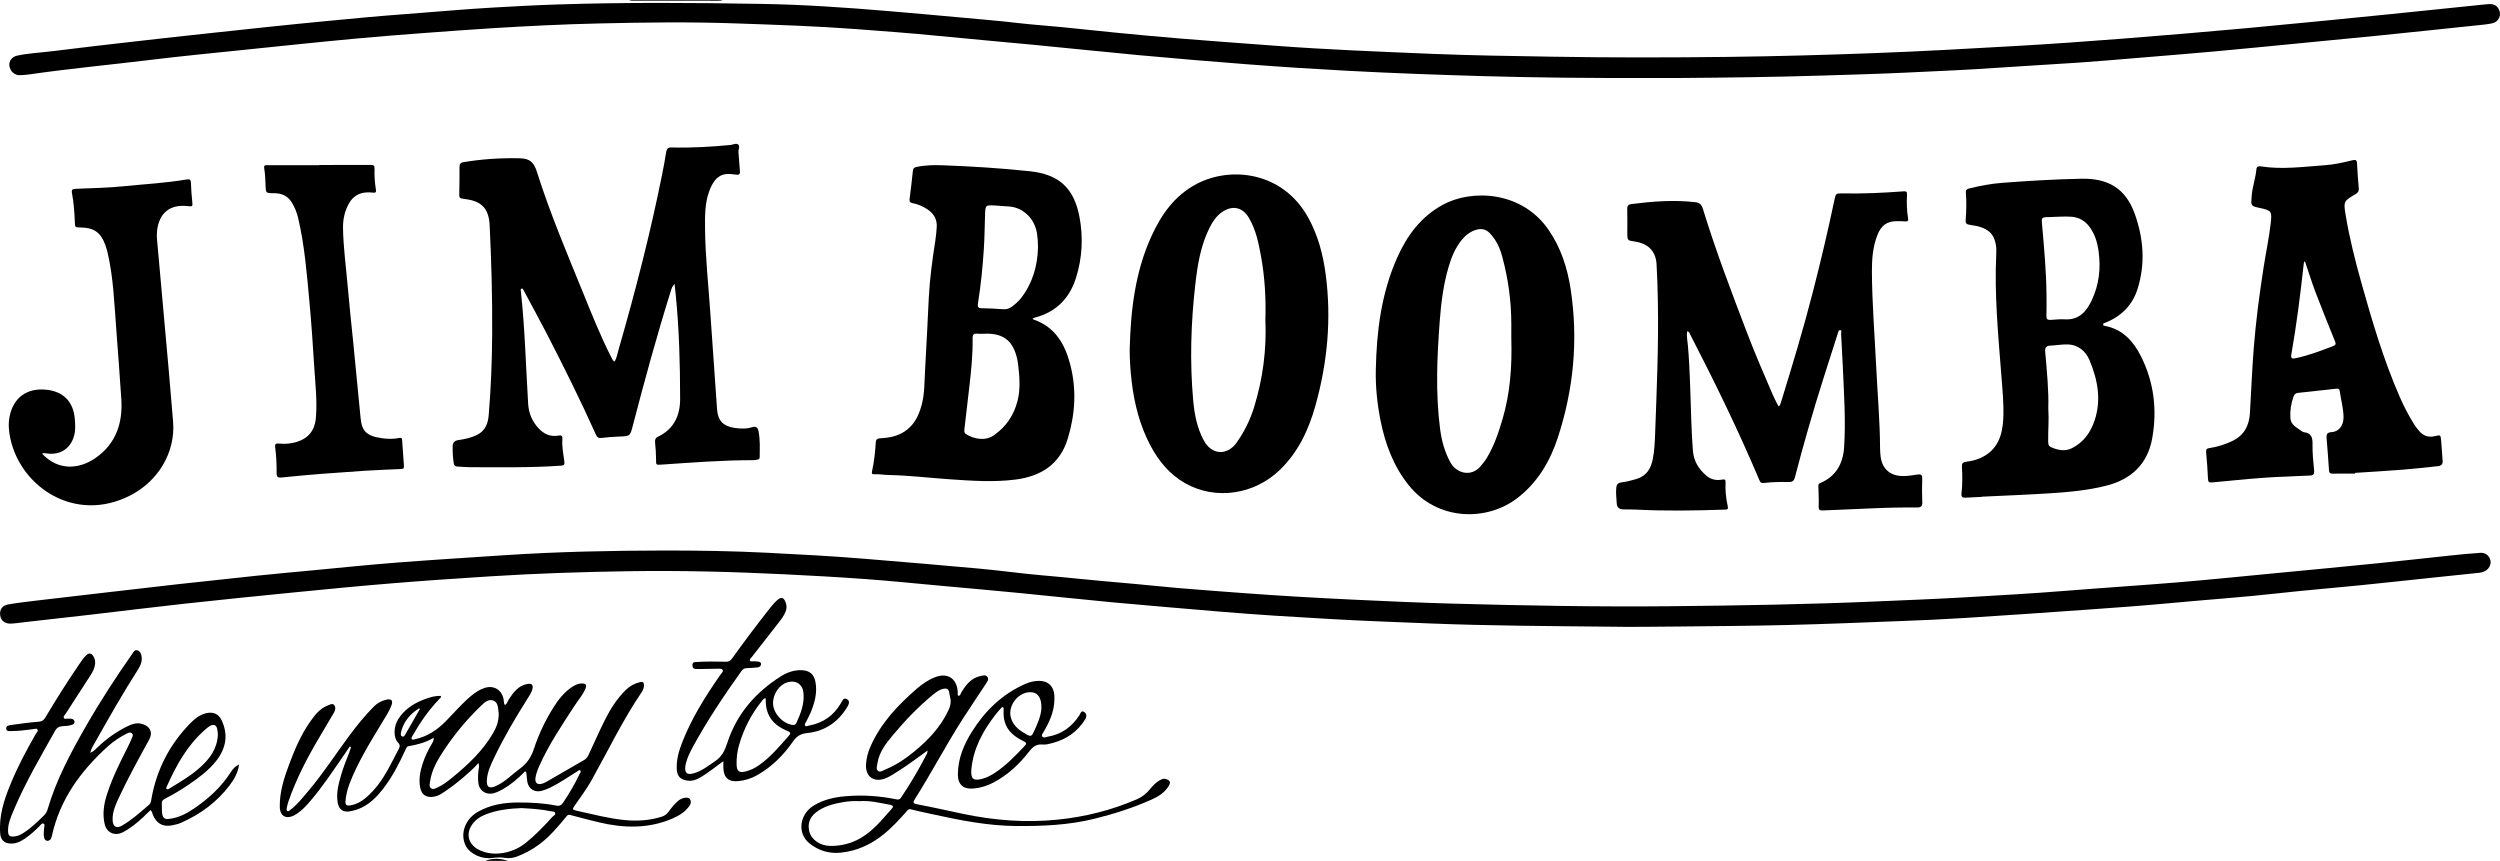 <?xml version="1.0" encoding="utf-8"?>
<!-- Generator: Adobe Illustrator 27.7.0, SVG Export Plug-In . SVG Version: 6.00 Build 0)  -->
<svg version="1.0" id="Ebene_1" xmlns="http://www.w3.org/2000/svg" xmlns:xlink="http://www.w3.org/1999/xlink" x="0px" y="0px"
	 viewBox="0 0 711.47 245" enable-background="new 0 0 711.47 245" xml:space="preserve">
<g>
	<path d="M205.58,0c-0.42,0.25-0.89,0.2-1.34,0.2c-7.9,0.01-15.8,0.01-23.7-0.01c-0.49,0-1,0.07-1.46-0.19
		C187.91,0,196.75,0,205.58,0z"/>
	<path d="M138.08,245c2.17-0.83,4.33-0.75,6.5,0C142.41,245,140.25,245,138.08,245z"/>
	<path d="M457.32,178.34c-16.74-0.18-33.49-0.24-50.23-0.91c-9.36-0.37-18.73-0.71-28.09-1.24c-10.6-0.6-21.2-1.23-31.79-2.13
		c-10.08-0.86-20.16-1.68-30.23-2.61c-8.83-0.82-17.64-1.79-26.47-2.65c-7.62-0.74-15.25-1.42-22.88-2.11
		c-7.13-0.65-14.26-1.38-21.4-1.9c-7.56-0.55-15.12-0.97-22.69-1.34c-14.86-0.73-29.72-1.12-44.6-0.89
		c-13.2,0.2-26.4,0.63-39.58,1.47c-9.35,0.59-18.7,1.23-28.04,2c-9.21,0.75-18.41,1.65-27.6,2.56c-10.35,1.02-20.71,2.07-31.05,3.2
		c-9.02,0.99-18.02,2.11-27.04,3.16c-6.04,0.7-12.08,1.37-18.11,2.05c-1.45,0.16-2.89,0.39-4.34,0.47c-1.76,0.1-2.95-0.86-3.13-2.37
		c-0.2-1.63,0.55-2.79,2.35-3.1c2.95-0.5,5.93-0.84,8.9-1.19c6.24-0.74,12.48-1.46,18.72-2.18c6.74-0.78,13.48-1.58,20.22-2.33
		c7.57-0.84,15.14-1.66,22.72-2.45c5.3-0.55,10.61-1.03,15.91-1.53c7.96-0.75,15.91-1.58,23.88-2.2c10.29-0.8,20.6-1.44,30.91-2.12
		c15.14-1,30.3-1.31,45.46-1.33c9.71-0.01,19.41,0.14,29.11,0.63c9.28,0.47,18.55,0.95,27.81,1.72c10.95,0.9,21.91,1.82,32.85,2.82
		c5.8,0.53,11.58,1.36,17.38,1.86c7.71,0.66,15.41,1.52,23.12,2.16c5.35,0.44,10.69,1.05,16.04,1.5c6.02,0.5,12.04,0.95,18.06,1.4
		c10.8,0.81,21.61,1.42,32.42,1.93c9.11,0.43,18.23,0.84,27.34,1.09c20.82,0.57,41.65,0.95,62.48,0.74
		c19.5-0.2,38.99-0.52,58.47-1.37c8.28-0.36,16.57-0.67,24.84-1.15c9.69-0.56,19.37-1.1,29.05-1.88c10.54-0.85,21.1-1.52,31.63-2.39
		c9.04-0.75,18.07-1.68,27.11-2.54c10.07-0.96,20.14-1.92,30.2-2.93c6.63-0.66,13.24-1.43,19.87-2.12c3.02-0.32,6.04-0.63,9.08-0.82
		c1.42-0.09,2.51,0.92,2.78,2.23c0.23,1.15-0.49,2.5-1.7,3.04c-0.45,0.2-0.94,0.36-1.43,0.41c-3.93,0.43-7.86,0.82-11.8,1.23
		c-7.41,0.78-14.81,1.59-22.23,2.34c-7.62,0.77-15.26,1.38-22.86,2.23c-10.43,1.17-20.9,1.88-31.34,2.86
		c-7.79,0.73-15.6,1.28-23.4,1.84c-11.63,0.83-23.26,1.63-34.9,2.37c-5.94,0.38-11.89,0.63-17.85,0.86
		c-10.74,0.42-21.48,0.86-32.22,1.13c-10.49,0.26-20.99,0.33-31.49,0.44C470.82,178.35,464.07,178.47,457.32,178.34z"/>
	<path d="M468.26,22.2c-15.46,0.03-30.91-0.09-46.36-0.54c-12.78-0.37-25.56-0.83-38.33-1.51c-9.48-0.51-18.95-1.11-28.42-1.84
		c-10.42-0.8-20.83-1.66-31.23-2.63c-9.7-0.9-19.38-1.93-29.08-2.86c-9.28-0.89-18.57-1.69-27.85-2.61
		c-7.83-0.78-15.68-1.35-23.52-1.94c-11.34-0.85-22.7-1.21-34.07-1.61c-12.96-0.46-25.91-0.29-38.86,0.01
		c-10.16,0.23-20.31,0.73-30.45,1.36c-6.4,0.4-12.79,0.88-19.19,1.35c-6.56,0.48-13.12,1-19.67,1.61c-10.61,0.98-21.2,2.11-31.8,3.2
		c-8.86,0.92-17.73,1.77-26.57,2.85c-11.44,1.4-22.92,2.46-34.33,4.11c-0.91,0.13-1.82,0.2-2.74,0.25
		c-1.58,0.09-2.86-1.01-3.11-2.64c-0.21-1.36,0.72-2.63,2.28-2.95c3.39-0.69,6.85-0.85,10.28-1.28c7.56-0.95,15.12-1.82,22.69-2.68
		c7.78-0.89,15.55-1.75,23.34-2.58c10.22-1.09,20.44-2.21,30.68-3.18c7.91-0.76,15.82-1.53,23.75-2.1
		c8.22-0.6,16.42-1.38,24.65-1.84c6.03-0.34,12.06-0.68,18.09-0.87c19.41-0.64,38.82-0.5,58.23-0.17
		c12.06,0.2,24.12,1.03,36.16,2.05c6.35,0.54,12.69,1.09,19.03,1.68c5.97,0.56,11.94,1.02,17.9,1.72c4.09,0.48,8.21,0.75,12.31,1.15
		c5.13,0.51,10.26,1.08,15.4,1.58c6.3,0.61,12.6,1.21,18.9,1.72c8.76,0.71,17.52,1.33,26.28,1.99c14.95,1.14,29.94,1.7,44.92,2.33
		c11.28,0.47,22.57,0.6,33.86,0.8c16.91,0.3,33.83,0.26,50.74,0.06c13.83-0.17,27.65-0.56,41.47-1.08
		c13.32-0.5,26.62-1.25,39.93-2.01c10.23-0.58,20.44-1.31,30.65-2.11c11.83-0.93,23.65-1.91,35.47-3
		c13.6-1.25,27.18-2.63,40.77-3.98c9.11-0.91,18.22-1.88,27.33-2.81c1.2-0.12,2.37-0.04,3.13,1.08c1.19,1.76,0.38,3.91-1.73,4.37
		c-1.41,0.31-2.88,0.42-4.33,0.57c-9.52,1-19.04,2.01-28.56,2.97c-7.12,0.72-14.25,1.39-21.38,2.08c-8.12,0.79-16.24,1.6-24.36,2.34
		c-7.25,0.66-14.52,1.24-21.78,1.84c-5.77,0.48-11.53,0.98-17.31,1.38c-7.6,0.53-15.22,0.91-22.82,1.45
		c-8.52,0.61-17.05,0.95-25.58,1.36c-8.07,0.39-16.15,0.61-24.22,0.86c-13.7,0.43-27.4,0.6-41.11,0.7
		C474.59,22.22,471.42,22.2,468.26,22.2z"/>
	<path d="M480.17,94.26c-0.26,1.43,0.09,2.81,0.2,4.19c0.61,7.14,0.69,14.31,0.96,21.46c0.1,2.83,0.22,5.66,0.46,8.48
		c0.24,2.89,1.7,5.19,3.88,7.03c1.29,1.08,2.84,1.38,4.47,1.06c0.75-0.15,0.97,0.08,0.93,0.81c-0.12,2.3,0.14,4.58,0.63,6.82
		c0.18,0.83-0.14,0.9-0.79,0.92c-8.45,0.28-16.91,0.44-25.36-0.01c-1.21-0.06-2.42-0.02-3.62-0.05c-1.12-0.03-1.77-0.55-1.83-1.74
		c-0.08-1.49-0.29-2.97-0.12-4.48c0.11-0.99,0.58-1.37,1.49-1.48c1.45-0.16,2.86-0.55,4.25-0.96c2.83-0.83,4.11-2.94,4.64-5.64
		c0.48-2.42,0.58-4.89,0.67-7.34c0.46-12.61,1.02-25.23,0.77-37.85c-0.07-3.45-0.16-6.91-0.37-10.36c-0.25-4.08-2.95-5.93-6.15-6.38
		c-2.17-0.31-2.17-0.3-2.17-2.53c0-2.25,0.04-4.5-0.02-6.75c-0.02-0.92,0.37-1.29,1.19-1.39c6.04-0.76,12.09-1.24,18.18-0.53
		c1.2,0.14,1.78,0.66,2.14,1.83c3.72,12.13,8.24,23.98,12.77,35.82c2.22,5.79,4.69,11.47,7.14,17.16c0.48,1.1,1.05,2.16,1.62,3.3
		c0.52-0.28,0.58-0.74,0.71-1.15c3.21-10.41,6.36-20.84,9.07-31.39c2.23-8.66,4.28-17.36,6.12-26.1c0.42-1.98,0.4-2.01,2.45-1.97
		c5.75,0.11,11.49-0.15,17.23-0.59c0.8-0.06,1.05,0.14,1,0.93c-0.12,2.25-0.08,4.49,0.3,6.72c0.13,0.73-0.09,0.98-0.84,0.91
		c-0.83-0.07-1.66-0.08-2.5-0.07c-2.63,0.02-4.31,1.22-5.36,3.87c-1.32,3.35-1.61,6.88-1.59,10.43c0.05,9.04,0.78,18.06,1.22,27.08
		c0.37,7.69,1.06,15.37,1.1,23.08c0.01,0.87,0.05,1.75,0.17,2.61c0.46,3.42,2.7,5.39,6.16,5.46c1.46,0.03,2.9-0.21,4.34-0.43
		c0.9-0.14,1.37,0.06,1.33,1.14c-0.07,2.25-0.08,4.5,0.02,6.74c0.05,1.19-0.39,1.51-1.5,1.5c-4.29-0.03-8.58,0.05-12.87,0.25
		c-4.62,0.22-9.24,0.37-13.85,0.59c-0.95,0.05-1.32-0.12-1.27-1.21c0.09-1.83-0.05-3.66-0.08-5.49c-0.01-0.44-0.12-0.83,0.51-1.09
		c4.5-1.88,6.5-5.52,6.81-10.18c0.49-7.58-0.03-15.15-0.36-22.73c-0.14-3.16-0.31-6.32-0.49-9.48c-0.02-0.39,0.26-1.01-0.19-1.11
		c-0.55-0.13-0.62,0.52-0.76,0.94c-1.39,4.36-2.8,8.71-4.18,13.07c-2.92,9.24-5.6,18.55-8.04,27.93c-0.23,0.87-0.68,1.27-1.56,1.26
		c-2.46-0.03-4.92-0.02-7.36,0.29c-0.68,0.09-0.92-0.23-1.17-0.81c-5.96-14.11-12.67-27.86-19.7-41.47
		C480.85,94.84,480.75,94.38,480.17,94.26z"/>
	<path d="M191.97,80.8c-0.71,0.7-0.88,1.44-1.1,2.14c-3.96,12.62-7.44,25.38-10.77,38.17c-0.79,3.05-0.79,3.02-3.95,3.13
		c-1.66,0.06-3.33,0.19-4.98,0.39c-0.81,0.1-1.21-0.13-1.54-0.86c-4.39-9.75-9.13-19.33-14.04-28.83c-2.12-4.1-4.34-8.15-6.52-12.22
		c-0.15-0.28-0.26-0.71-0.67-0.57c-0.33,0.11-0.19,0.5-0.16,0.78c1.16,10.65,1.41,21.36,2.07,32.04c0.16,2.61,1.13,4.93,2.92,6.88
		c1.54,1.68,3.4,2.53,5.7,2.11c0.92-0.17,1.19,0.11,1.12,1.01c-0.18,2.18,0.31,4.31,0.56,6.46c0.1,0.84-0.13,1.03-0.97,1.09
		c-8.65,0.62-17.32,0.44-25.98,0.44c-1.16,0-2.33-0.15-3.49-0.19c-0.67-0.02-0.96-0.38-1.05-1c-0.23-1.57-0.33-3.14-0.3-4.73
		c0.02-1.12,0.55-1.64,1.64-1.8c1.81-0.26,3.59-0.63,5.27-1.46c2.36-1.16,3.16-3.26,3.35-5.61c0.64-7.68,0.94-15.38,0.99-23.09
		c0.07-10.34-0.22-20.66-0.72-30.98c-0.23-4.62-2.17-6.82-6.77-7.42c-0.08-0.01-0.17-0.02-0.25-0.03c-1.68-0.24-1.66-0.24-1.62-1.93
		c0.05-2.37,0.09-4.75,0.06-7.12c-0.01-0.86,0.23-1.3,1.12-1.45c5.35-0.89,10.73-1.24,16.16-1.1c2.79,0.07,3.92,1.22,4.75,3.85
		c3.7,11.71,8.49,23.01,13.12,34.37c2.52,6.2,5,12.43,8.04,18.4c0.22,0.44,0.41,0.91,0.94,1.26c0.63-1.06,0.8-2.25,1.12-3.37
		c4.78-16.54,9.07-33.21,12.45-50.1c0.41-2.04,0.79-4.09,1.11-6.14c0.15-0.98,0.5-1.39,1.59-1.36c5.59,0.16,11.16-0.18,16.72-0.7
		c0.74-0.07,1.59-0.61,2.18-0.14c0.63,0.5,0.03,1.4,0.09,2.14c0.17,1.78,0.23,3.58,0.41,5.36c0.09,0.92-0.23,1.24-1.11,1.07
		c-0.12-0.02-0.25-0.01-0.37-0.03c-3.21-0.51-5.54,0.05-7.28,4.84c-1.21,3.34-1.19,6.86-1.16,10.37c0.06,8.13,0.97,16.21,1.51,24.31
		c0.61,9.1,1.28,18.19,1.91,27.29c0.22,3.27,1.8,4.86,5.04,5.31c1.67,0.23,3.31,0.32,4.94-0.21c1-0.33,1.6,0.05,1.81,1.08
		c0.5,2.47,0.36,4.97,0.34,7.47c0,0.37-0.24,0.62-0.62,0.68c-0.41,0.07-0.82,0.16-1.24,0.16c-8.71-0.01-17.39,0.67-26.07,1.26
		c-1.64,0.11-1.56,0.1-1.56-1.51c0-1.58-0.12-3.16-0.28-4.74c-0.08-0.81,0.06-1.33,0.84-1.7c4.52-2.17,6.3-6.02,6.29-10.78
		c-0.01-9.87-0.27-19.74-1.25-29.57C192.22,82.95,192.1,81.97,191.97,80.8z"/>
	<path d="M293.87,90.64c0.16,0.19,0.2,0.28,0.26,0.3c6.13,2.08,8.91,6.95,10.43,12.74c1.86,7.07,1.44,14.13-0.66,21.07
		c-2.21,7.33-7.58,10.8-14.92,11.73c-6.28,0.8-12.55,0.34-18.83-0.09c-5.77-0.4-11.52-1.1-17.32-1.21
		c-1.33-0.03-2.65-0.28-3.99-0.21c-0.62,0.04-0.82-0.2-0.68-0.8c0.62-2.73,0.89-5.5,1.08-8.29c0.06-0.88,0.48-1.11,1.27-1.15
		c1.37-0.08,2.73-0.22,4.06-0.62c4.5-1.36,6.66-4.72,7.76-8.99c0.84-3.26,0.74-6.62,0.94-9.93c0.41-6.82,0.7-13.64,1.05-20.46
		c0.28-5.45,1.02-10.85,1.86-16.24c0.2-1.27,0.31-2.56,0.4-3.85c0.16-2.26-0.88-3.91-2.73-5.12c-1.27-0.83-2.65-1.42-4.13-1.7
		c-0.75-0.14-0.95-0.47-0.86-1.2c0.34-2.68,0.67-5.37,0.94-8.06c0.07-0.68,0.36-0.91,0.98-1.04c2.51-0.54,5.05-0.57,7.59-0.48
		c8.24,0.3,16.47,0.82,24.67,1.69c8.28,0.87,12.57,4.75,14.14,12.88c1.13,5.85,0.83,11.72-0.95,17.42
		c-1.83,5.85-5.67,9.78-11.72,11.35C294.33,90.42,294.15,90.52,293.87,90.64z M295.4,70.39c0.01-1.34-0.09-2.67-0.29-3.99
		c-0.63-4.1-3.83-7.27-7.75-7.62c-1.37-0.12-2.74-0.22-4.11-0.29c-2.82-0.15-2.82-0.15-2.92,2.75c-0.11,3.2-0.13,6.41-0.34,9.61
		c-0.33,5.19-0.86,10.37-1.68,15.51c-0.15,0.96,0.04,1.35,1.1,1.36c2,0.01,3.99,0.14,5.99,0.28c0.97,0.07,1.8-0.15,2.57-0.72
		c0.97-0.73,1.88-1.5,2.63-2.47C293.86,80.55,295.28,75.69,295.4,70.39z M280.06,94.98c-0.62,0-1.26,0.06-1.87-0.01
		c-1.11-0.14-1.42,0.29-1.4,1.39c0.07,4.5-0.38,8.98-0.9,13.45c-0.47,4.05-0.95,8.1-1.41,12.15c-0.06,0.57-0.18,1.17,0.44,1.58
		c2.03,1.32,5.33,2.12,7.87,0.37c3.53-2.43,5.74-5.73,6.79-9.83c0.89-3.49,0.56-7.03,0.14-10.55c-0.04-0.37-0.11-0.74-0.18-1.11
		C288.53,97.69,286.22,94.68,280.06,94.98z"/>
	<path d="M563.95,141.41c-1.54,0.08-3.08,0.16-4.62,0.22c-0.88,0.04-1.23-0.25-1.11-1.26c0.29-2.48,0.27-4.99,0.12-7.48
		c-0.06-0.94,0.19-1.33,1.17-1.47c1.43-0.19,2.85-0.49,4.2-1.12c4.73-2.18,6.14-6.28,6.39-11.01c0.22-4.21-0.23-8.4-0.55-12.6
		c-0.89-11.45-1.99-22.9-1.44-34.42c0.04-0.83,0.04-1.68-0.09-2.49c-0.54-3.35-2.31-5.12-7.23-5.76c-1.14-0.15-1.47-0.39-1.38-1.51
		c0.2-2.57,0.26-5.16,0.05-7.74c-0.07-0.81,0.39-1,0.99-1.15c3.07-0.76,6.19-1.35,9.34-1.59c7.52-0.57,15.04-1.03,22.58-1.17
		c7.49-0.14,12.56,2.67,15.18,10.06c2.49,7.01,3.03,14.14,0.77,21.31c-1.45,4.6-4.58,7.73-9.04,9.56c-0.28,0.12-0.74,0.11-0.76,0.53
		c-0.02,0.38,0.36,0.4,0.64,0.45c4.92,0.96,7.95,4.33,10.05,8.46c3.78,7.43,4.75,15.39,3.27,23.57c-1.33,7.29-5.96,11.6-13,13.4
		c-5.46,1.4-11.07,1.87-16.68,2.22c-6.27,0.39-12.56,0.63-18.84,0.93C563.94,141.38,563.95,141.4,563.95,141.41z M582.41,83.96
		c0,1.96,0.06,3.91-0.02,5.87c-0.04,0.96,0.28,1.27,1.2,1.21c1.33-0.09,2.67-0.24,3.99-0.16c4.11,0.25,6.22-2.24,7.75-5.52
		c2.06-4.43,2.57-9.07,1.9-13.89c-0.35-2.51-1.06-4.88-2.6-6.93c-1.28-1.72-2.97-2.7-5.16-2.86c-2.09-0.15-4.16,0.06-6.24,0.1
		c-2.35,0.05-2.27,0.07-2.06,2.39C581.75,70.75,582.35,77.34,582.41,83.96z M582.92,116.2c0.23,3.6-0.09,6.34-0.03,9.09
		c0.01,0.74-0.07,1.59,0.78,1.96c1.96,0.86,3.96,1.31,6.01,0.28c3.29-1.65,5.26-4.46,6.4-7.82c1.99-5.88,0.9-11.63-1.4-17.14
		c-1.1-2.62-3.23-4.5-6.34-4.55c-1.61-0.03-3.23,0.27-4.85,0.34c-1.17,0.06-1.55,0.57-1.45,1.73
		C582.53,105.74,583.08,111.37,582.92,116.2z"/>
	<path d="M391.54,105.23c0.22-10.97,1.56-21.73,6.07-31.88c2.8-6.3,6.75-11.65,12.95-15.05c8.31-4.55,22.55-3.94,30.16,7.13
		c3.52,5.12,5.36,10.87,6.28,16.93c2.18,14.37,0.84,28.47-3.68,42.24c-2.2,6.7-5.7,12.64-11.41,17.08c-8.74,6.79-22.82,6.61-31-3.59
		c-4.39-5.47-6.72-11.81-8.06-18.58C391.93,114.8,391.43,110.04,391.54,105.23z M430.1,96.33c0-1.12,0-2.66,0-4.2
		c0-6.45-0.89-12.78-2.55-18.99c-0.68-2.55-1.76-4.94-3.66-6.86c-1.03-1.05-2.29-1.3-3.68-0.91c-1.7,0.48-3.05,1.48-4.16,2.83
		c-1.83,2.23-2.92,4.83-3.74,7.56c-1.51,5.05-2.17,10.25-2.57,15.48c-0.77,10.22-1.23,20.45,0.07,30.67
		c0.44,3.45,1.31,6.76,3.04,9.83c1.53,2.71,5.59,4.22,8.4,1.05c0.66-0.75,1.3-1.52,1.82-2.37c2.12-3.48,3.4-7.3,4.54-11.18
		C429.77,111.89,430.34,104.37,430.1,96.33z"/>
	<path d="M321.5,99.29c0.28-11.01,1.54-21.85,6.16-32.01c2.82-6.22,6.65-11.67,12.9-14.94c9.91-5.18,24.61-3.38,31.77,9.64
		c2.76,5.01,4.19,10.41,4.93,16c1.7,12.72,0.53,25.26-2.94,37.58c-1.93,6.85-4.89,13.15-10.14,18.21
		c-7.24,6.99-18.25,8.64-26.88,3.76c-4.44-2.51-7.57-6.32-9.93-10.79c-2.98-5.68-4.55-11.76-5.3-18.1
		C321.71,105.53,321.47,102.42,321.5,99.29z M360.11,91.05c0.2-6.22-0.17-12.28-1.27-18.28c-0.69-3.73-1.46-7.45-3.41-10.76
		c-1.83-3.12-4.79-3.69-7.75-1.59c-1.54,1.1-2.55,2.62-3.39,4.26c-2.63,5.18-3.51,10.84-4.15,16.5c-1.23,10.9-1.56,21.85-0.57,32.8
		c0.36,3.95,1.09,7.82,3.02,11.38c2.27,4.18,6.7,4.39,9.41,0.5c2.14-3.07,3.78-6.35,4.88-9.92
		C359.4,107.78,360.49,99.45,360.11,91.05z"/>
	<path d="M670.21,134.78c-2.08,0-4.16-0.03-6.24,0.02c-0.76,0.02-1.12-0.13-1.17-1c-0.18-3.03-0.44-6.06-0.68-9.09
		c-0.08-0.99,0.06-1.65,1.34-1.72c2.12-0.11,3.5-1.82,3.48-4.26c-0.02-2.55-0.75-5.01-1.1-7.52c-0.09-0.61-0.53-0.64-1.04-0.58
		c-3.6,0.4-7.2,0.8-10.8,1.18c-0.72,0.07-1.06,0.4-1.3,1.08c-0.71,2-1.02,4.05-0.88,6.14c0.13,1.99,1.92,2.67,3.23,3.69
		c0.19,0.15,0.45,0.26,0.68,0.29c2.14,0.26,2.43,1.61,2.39,3.5c-0.05,2.45,0.21,4.91,0.45,7.35c0.11,1.13-0.27,1.46-1.34,1.48
		c-2.29,0.05-4.57,0.24-6.86,0.31c-6.95,0.22-13.86,0.98-20.78,1.64c-0.98,0.09-1.19-0.15-1.23-1.08c-0.1-2.49-0.29-4.99-0.52-7.47
		c-0.07-0.8,0.15-1.11,0.94-1.23c2.19-0.32,4.28-0.97,6.3-1.9c3.46-1.58,5-4.36,5.22-8c0.37-6.15,0.6-12.31,1.08-18.45
		c0.61-7.72,1.61-15.39,2.81-23.04c0.66-4.23,1.55-8.43,2.04-12.69c0.37-3.21,0.15-3.56-2.96-4.21c-2.79-0.59-2.69-0.58-2.47-3.5
		c0.2-2.59,1.13-5.03,1.35-7.61c0.06-0.7,0.64-0.86,1.21-0.77c6.08,0.97,12.13,0.11,18.19-0.31c2.67-0.19,5.27-0.76,7.85-1.4
		c0.99-0.25,1.34-0.11,1.39,0.96c0.1,2.33,0.29,4.65,0.49,6.97c0.06,0.75-0.14,1.22-0.82,1.62c-3.52,2.09-3.56,2.11-2.91,6.04
		c1.08,6.57,2.72,13.02,4.52,19.43c3.04,10.85,6.24,21.65,10.74,32.01c1.23,2.83,2.63,5.57,4.27,8.18c0.42,0.67,0.92,1.28,1.44,1.88
		c1.2,1.38,2.68,1.84,4.5,1.39c1.5-0.38,1.56-0.32,1.7,1.24c0.18,1.91,0.25,3.82,0.42,5.73c0.1,1.07-0.4,1.5-1.4,1.6
		c-3.27,0.32-6.54,0.72-9.81,0.98c-4.57,0.36-9.14,0.62-13.71,0.92C670.21,134.65,670.21,134.72,670.21,134.78z M655.95,74.34
		c-0.33,0.29-0.32,0.64-0.36,0.97c-0.94,8.55-2.01,17.09-3.5,25.56c-0.2,1.11,0.18,1.29,1.17,1.08c3.71-0.78,7.24-2.12,10.77-3.48
		c0.72-0.28,0.78-0.62,0.5-1.31c-1.9-4.69-3.81-9.39-5.61-14.12C657.84,80.18,656.95,77.25,655.95,74.34z"/>
	<path d="M11.97,129.1c4.58,4.93,10.54,4.5,15.24,1.22c5.81-4.05,7.77-9.95,7.31-16.8c-0.45-6.65-0.93-13.29-1.44-19.93
		c-0.56-7.26-0.8-14.55-2.46-21.69c-0.17-0.73-0.39-1.45-0.64-2.15c-1.28-3.58-3.23-4.96-7.01-5.01c-1.65-0.02-1.62-0.03-1.68-1.67
		c-0.1-2.7-0.3-5.41-0.8-8.07c-0.2-1.03,0.16-1.23,1.05-1.27c4.54-0.19,9.08-0.26,13.6-0.72c6-0.61,12.04-0.92,17.99-1.94
		c0.84-0.14,1.19,0.02,1.21,0.98c0.04,1.74,0.19,3.49,0.36,5.23c0.15,1.53,0.18,1.52-1.31,1.37c-5.06-0.54-8.1,1.93-8.69,7.02
		c-0.18,1.55,0.04,3.08,0.18,4.61c1.03,11.7,2.1,23.39,3.14,35.08c0.44,4.89,0.84,9.79,1.24,14.68c0.71,8.63-4.2,16.92-12.31,21.02
		c-15.55,7.87-30.95-2.34-33.99-16.17c-0.48-2.17-0.67-4.37-0.19-6.57c1.12-5.14,4.81-7.86,10.07-7.44c5.14,0.4,8.12,3.41,8.47,8.57
		c0.11,1.54,0.2,3.08-0.23,4.59c-1.01,3.62-3.96,5.54-7.67,5.01C12.97,129,12.52,128.87,11.97,129.1z"/>
	<path d="M90.79,46.95c4.91,0,9.83,0.01,14.74-0.01c0.8,0,1.1,0.21,1.06,1.06c-0.08,2,0.07,4,0.39,5.97
		c0.1,0.63-0.03,0.96-0.77,0.86c-0.58-0.08-1.16-0.1-1.75-0.08c-2.37,0.09-4.1,1.21-5.23,3.28c-1.17,2.14-1.64,4.45-1.61,6.85
		c0.07,5.34,0.81,10.62,1.27,15.93c0.48,5.6,1.08,11.18,1.65,16.77c0.72,7.12,1.39,14.25,2.08,21.38c0.35,3.6,1.55,5.16,6.22,5.77
		c1.6,0.21,3.25,0.24,4.85-0.1c0.61-0.13,0.72,0.11,0.75,0.62c0.16,2.45,0.32,4.9,0.52,7.35c0.07,0.93-0.54,0.86-1.13,0.89
		c-3.37,0.16-6.74,0.26-10.11,0.49c-7.85,0.53-15.7,1.07-23.52,1.9c-1.21,0.13-1.49-0.18-1.48-1.35c0.01-2.41-0.09-4.83-0.41-7.23
		c-0.12-0.91,0.15-1.17,1.08-1.07c1.71,0.19,3.4,0.03,5.06-0.47c3.27-0.99,5.13-3.29,5.43-6.69c0.43-4.8-0.13-9.57-0.43-14.34
		c-0.4-6.31-0.81-12.63-1.4-18.93c-0.74-7.95-1.36-15.92-3.2-23.73c-0.36-1.55-0.93-2.99-1.76-4.37c-1.18-1.98-2.93-2.72-5.12-2.72
		c-2.36,0-2.33-0.01-2.41-2.4c-0.05-1.54-0.1-3.09-0.36-4.6c-0.15-0.87,0.07-0.97,0.83-0.97c4.92,0.02,9.83,0.01,14.75,0.01
		C90.79,47,90.79,46.98,90.79,46.95z"/>
	<path d="M99.57,212.42c-0.6,0.87-1.2,1.74-1.8,2.62c-3.09,4.49-6.1,9.04-9.67,13.18c-1.23,1.42-2.53,2.77-4.19,3.71
		c-2.44,1.37-4.26,0.38-4.29-2.4c-0.05-4.24,1.25-8.21,2.71-12.11c1.56-4.17,3.31-8.27,5.88-11.95c1.34-1.91,2.75-3.8,5.05-4.69
		c0.6-0.23,1.34-0.73,1.85-0.12c0.51,0.6,0.32,1.45-0.06,2.12c-1.27,2.2-2.57,4.38-3.87,6.56c-3.58,6.02-6.85,12.19-9.12,18.83
		c-0.19,0.55-0.32,1.12-0.43,1.69c-0.06,0.32-0.16,0.74,0.13,0.94c0.33,0.24,0.61-0.13,0.86-0.32c1.96-1.46,3.43-3.39,5-5.22
		c4.3-5.05,7.88-10.63,11.83-15.95c2.14-2.88,4.39-5.66,6.92-8.21c1.02-1.04,2.26-1.7,3.68-2c1.34-0.28,1.85,0.27,1.37,1.58
		c-0.71,1.93-1.88,3.61-2.93,5.35c-3.32,5.53-6.73,11.01-9.04,17.07c-0.61,1.6-1,3.25-1.14,4.97c-0.08,0.98,0.38,1.28,1.27,1.15
		c1.74-0.25,3.22-1.07,4.54-2.19c2.58-2.19,4.52-4.88,6.16-7.8c1.12-1.99,2.12-4.05,3.19-6.08c0.35-0.67,0.45-1.17-0.21-1.84
		c-1.35-1.39-1.27-4.54,0.1-6.69c1.65-2.59,4.07-4.25,6.87-5.38c1.68-0.68,3.4-1.27,5.26-1.18c0.06,0.52-0.28,0.69-0.5,0.91
		c-2.99,3.11-5.43,6.62-7.55,10.37c-0.17,0.31-0.52,0.68-0.23,1.01c0.27,0.3,0.7,0.07,1.06-0.01c3.4-0.78,6.18-2.63,8.58-5.07
		c2.45-2.49,4.71-5.18,7.43-7.4c1.11-0.9,2.29-1.67,3.66-2.1c2.61-0.83,4.87,0.55,5.38,3.26c0.1,0.52,0.01,1.08,0.36,1.63
		c0.67-0.39,0.8-1.12,1.17-1.69c1.26-1.96,2.62-3.76,5.09-4.3c1.37-0.3,1.94,0.25,1.54,1.58c-0.28,0.92-0.81,1.73-1.33,2.54
		c-3.43,5.42-6.69,10.93-9.46,16.73c-0.97,2.02-1.96,4.06-2.13,6.35c-0.16,2.14,0.63,2.7,2.58,1.82c2.63-1.18,4.57-3.31,6.85-4.97
		c1.98-1.44,3.21-3.3,3.98-5.67c1.36-4.15,3.25-8.1,5.59-11.81c1.39-2.2,2.98-4.22,5.17-5.69c0.91-0.61,1.88-1.09,3.02-1.04
		c0.95,0.04,1.28,0.45,0.9,1.38c-0.77,1.88-2.12,3.38-3.2,5.05c-3.61,5.55-7.31,11.03-10.01,17.12c-0.46,1.03-0.85,2.09-1.04,3.2
		c-0.26,1.54,0.54,2.23,2.01,1.73c0.62-0.21,1.21-0.56,1.78-0.89c3.35-1.93,6.69-3.89,10.05-5.81c0.67-0.38,1.02-0.93,1.32-1.59
		c1.52-3.29,2.99-6.6,4.6-9.83c1.55-3.1,3.4-6.02,5.89-8.48c1.15-1.14,2.5-1.89,4.1-2.26c0.93-0.22,1.13,0.19,1.11,0.93
		c-0.02,0.63-0.19,1.25-0.54,1.77c-5.47,8.04-9.66,16.8-14.39,25.26c-1.4,2.52-3.16,4.79-4.78,7.17c-0.71,1.04-0.68,1.2,0.49,1.45
		c4.59,0.98,9.13,2.24,13.83,2.68c3.56,0.33,7.07,0.11,10.49-0.98c0.78-0.25,1.4-0.69,1.88-1.37c0.48-0.68,1.01-1.33,1.56-1.95
		c0.41-0.47,0.86-0.91,1.35-1.3c1.08-0.84,2.78-1.07,3.2-0.37c0.72,1.2-0.21,2.05-0.9,2.83c-1.13,1.26-2.6,2.06-4.14,2.72
		c-6.85,2.93-13.86,2.73-20.93,1.04c-2.71-0.65-5.4-1.35-8.09-2.08c-0.73-0.2-0.97,0.28-1.3,0.68c-2.32,2.79-4.64,5.57-7.59,7.74
		c-1.85,1.37-3.86,2.45-6,3.31c-1.21,0.49-2.45,0.7-3.78,0.47c-1.15-0.19-2.32-0.11-3.48,0.04c-3.01,0.4-6.31-1.09-7.54-3.38
		c-1.78-3.3-0.31-7.62,3.34-9.72c3.57-2.05,7.49-2.69,11.54-2.69c3.63,0,7.25,0.16,10.81,0.88c0.91,0.18,1.44-0.07,1.96-0.84
		c1.75-2.59,3.33-5.28,4.67-8.1c0.15-0.32,0.54-0.7,0.25-1.01c-0.33-0.34-0.69,0.1-0.98,0.28c-2.49,1.51-4.86,3.21-7.49,4.5
		c-0.83,0.41-1.67,0.75-2.56,0.98c-1.99,0.52-3.72-0.56-4.07-2.57c-0.14-0.78-0.15-1.57-0.25-2.35c-0.02-0.19-0.09-0.45-0.23-0.54
		c-0.29-0.19-0.4,0.14-0.56,0.31c-1.8,1.81-3.74,3.43-5.96,4.7c-0.8,0.46-1.62,0.85-2.51,1.1c-2.27,0.64-4.22-0.68-4.44-3.04
		c-0.12-1.24-0.11-2.5,0.1-3.74c0.09-0.51,0.25-1.03-0.06-1.79c-1.36,1.54-2.78,2.79-4.22,4.02c-1.97,1.67-4.01,3.25-6.19,4.64
		c-0.86,0.55-1.77,0.91-2.8,0.98c-1.84,0.13-3-0.77-3.36-2.6c-0.48-2.41-0.02-4.72,0.73-6.99c0.63-1.91,1.51-3.69,2.51-5.43
		c0.28-0.49,0.64-0.97,0.61-1.83c-2.27,1.38-4.69,1.99-7.17,2.42c-0.56,0.1-0.71,0.66-0.92,1.11c-1.79,3.9-3.75,7.72-6.4,11.12
		c-1.65,2.11-3.5,4-5.97,5.22c-1.1,0.54-2.24,0.87-3.43,1.09c-1.9,0.34-3.13-0.56-3.45-2.47c-0.44-2.63,0.18-5.13,0.9-7.61
		c0.65-2.24,1.47-4.41,2.35-6.57c0.21-0.53,0.36-1.08,0.54-1.62C99.78,212.55,99.67,212.49,99.57,212.42z M148.48,229.97
		c-3.46,0.13-6.84,0.51-10.07,1.73c-1.59,0.6-2.98,1.48-3.99,2.87c-1.87,2.59-1.23,5.51,1.54,7.1c3.84,2.2,9.6,1.44,13.57-1.73
		c2.81-2.24,5.28-4.82,7.68-7.48c0.29-0.33,0.93-0.5,0.8-1.02c-0.14-0.57-0.83-0.48-1.28-0.57
		C154.01,230.29,151.22,230.14,148.48,229.97z M141.93,203.25c0,0,0-0.21-0.03-0.41c-0.18-1.31-0.1-2.94-1.5-3.47
		c-1.42-0.54-2.57,0.59-3.57,1.55c-3.95,3.79-7.43,7.98-10.46,12.54c-1.84,2.78-3.54,5.65-4,9.05c-0.08,0.63-0.33,1.39,0.35,1.85
		c0.6,0.41,1.22,0,1.77-0.24c1.61-0.72,2.98-1.81,4.33-2.92c4.46-3.66,8.64-7.59,11.56-12.65
		C141.28,206.97,141.92,205.3,141.93,203.25z M119.49,201.79c-0.07-0.08-0.15-0.15-0.22-0.23c-0.56,0.41-1.16,0.78-1.68,1.24
		c-1.74,1.51-2.96,3.36-3.46,5.63c-0.08,0.39-0.18,0.9,0.27,1.13c0.5,0.26,0.75-0.21,0.95-0.56
		C116.74,206.61,118.11,204.2,119.49,201.79z"/>
	<path d="M68.04,217.54c-0.3,2.35-1.37,4.21-2.69,5.95c-3.63,4.8-8.33,8.23-13.79,10.65c-0.83,0.37-1.74,0.58-2.63,0.75
		c-2.62,0.5-4.42-0.54-5.43-3.02c-0.17-0.42-0.19-0.9-0.65-1.33c-1.52,1.46-3.01,2.97-4.7,4.25c-1.07,0.81-2.16,1.57-3.36,2.14
		c-2.18,1.03-4.42,0.02-4.98-2.32c-0.72-2.97-0.24-5.87,0.69-8.72c1.49-4.57,3.61-8.85,5.78-13.12c0.45-0.89,0.87-1.8,1.25-2.72
		c0.18-0.43,0.5-0.96-0.02-1.38c-0.46-0.37-0.97-0.13-1.41,0.09c-1.91,0.96-3.71,2.13-5.28,3.54c-7.77,7-13.76,15.14-16.05,25.58
		c-0.09,0.4-0.18,0.82-0.52,1.11c-0.68,0.57-1.45,0.31-1.68-0.57c-0.23-0.91-0.08-1.82-0.02-2.73c0.03-0.44,0.3-1.06-0.13-1.28
		c-0.52-0.26-0.86,0.39-1.18,0.71c-1.33,1.33-2.72,2.58-4.28,3.63c-1.34,0.89-2.77,1.52-4.45,1.27c-1.48-0.21-2.3-1.19-2.44-2.68
		c-0.44-5.01,1.05-9.62,2.91-14.15c2.04-4.98,4.55-9.72,7.24-14.37c0.22-0.37,0.74-0.76,0.44-1.2c-0.28-0.41-0.87-0.16-1.29-0.1
		c-1.98,0.24-3.96,0.53-5.97,0.53c-0.62,0-1.58,0.21-1.64-0.68c-0.07-0.9,0.91-0.98,1.58-1.07c2.56-0.35,5.12-0.71,7.69-0.91
		c0.92-0.07,1.4-0.42,1.85-1.16c3.07-5.15,6.26-10.22,9.65-15.17c0.61-0.89,1.21-1.8,1.99-2.56c0.77-0.75,1.42-0.68,2.02,0.22
		c0.59,0.89,0.66,1.87,0.41,2.88c-0.22,0.9-0.63,1.72-1.13,2.49c-2.4,3.7-4.8,7.41-7.19,11.12c-0.22,0.34-0.67,0.66-0.47,1.09
		c0.22,0.46,0.74,0.19,1.13,0.22c0.33,0.02,0.67-0.02,1,0.02c0.5,0.07,0.87,0.37,0.92,0.88c0.05,0.5-0.33,0.71-0.75,0.86
		c-0.92,0.34-1.89,0.3-2.84,0.4c-0.86,0.09-1.46,0.44-1.89,1.21c-4.23,7.55-8.64,15.01-11.97,23.02c-0.73,1.77-1.5,3.53-1.47,5.5
		c0.02,1.43,0.41,1.77,1.84,1.63c0.98-0.1,1.83-0.54,2.64-1.06c2.18-1.41,4.03-3.23,5.87-5.04c0.49-0.48,0.77-1.09,0.95-1.74
		c2.43-8.29,6.48-15.84,10.73-23.29c4.11-7.2,8.63-14.14,13.38-20.93c0.33-0.47,0.61-1.09,1.33-0.92c0.73,0.17,1.06,0.77,1.21,1.45
		c0.31,1.43-0.11,2.68-0.88,3.9c-4.33,6.77-8.3,13.75-12.25,20.75c-0.52,0.93-1.13,1.83-1.43,3.05c0.98-0.31,1.52-1,2.11-1.56
		c2.42-2.33,5.13-4.26,8.11-5.78c1.4-0.71,2.89-1.33,4.55-0.85c2.28,0.66,3.14,2.4,2.01,4.45c-3,5.47-6.02,10.94-8.66,16.6
		c-0.93,2-1.83,4.02-1.75,6.31c0.07,1.9,1.06,2.5,2.68,1.57c2.84-1.63,5.24-3.82,7.7-5.94c0.54-0.47,0.58-1.17,0.69-1.82
		c1.5-8.31,5.23-15.47,11.15-21.47c1.27-1.28,2.69-2.36,4.51-2.78c1.94-0.44,3.48,0.28,4.31,2.07c1.92,4.14,1.22,7.93-1.5,11.45
		c-2.15,2.77-4.94,4.81-7.8,6.77c-2.2,1.51-4.49,2.87-6.86,4.09c-0.64,0.33-0.95,0.71-0.89,1.44c0.08,0.99-0.05,2,0.14,2.99
		c0.19,0.97,0.68,1.42,1.74,1.32c2.79-0.26,5.19-1.53,7.42-3.06c4.01-2.75,7.58-5.99,10.25-10.12
		C66.38,218.64,66.83,218.23,68.04,217.54z M62.01,209.03c-0.04-0.34-0.07-0.93-0.18-1.5c-0.23-1.17-0.96-1.55-2-0.97
		c-0.64,0.36-1.21,0.87-1.77,1.37c-4.84,4.35-7.91,9.88-10.51,15.73c-0.12,0.27-0.45,0.64-0.08,0.9c0.31,0.22,0.62-0.08,0.9-0.25
		c3.01-1.84,6.07-3.63,8.69-6.02C59.73,215.85,61.84,213.09,62.01,209.03z"/>
	<path d="M264,213.57c-2.25,1.62-4.18,3.05-6.16,4.42c-1.4,0.97-2.86,1.87-4.31,2.76c-0.53,0.32-1.1,0.6-1.68,0.81
		c-3.24,1.18-5.6-0.6-5.39-4.04c0.11-1.72,0.52-3.36,1.21-4.94c2.9-6.66,7.72-11.79,13.11-16.47c1.58-1.37,3.28-2.57,5.24-3.35
		c3.64-1.45,6.31,0.28,6.55,4.21c0.02,0.35-0.15,0.74,0.17,1.06c0.61-0.05,0.62-0.62,0.84-0.98c1.33-2.17,2.83-4.15,5.54-4.68
		c0.64-0.13,1.38-0.39,1.87,0.24c0.5,0.65,0.05,1.29-0.31,1.84c-2.17,3.31-4.4,6.57-6.54,9.9c-4.86,7.57-9.03,15.55-13.83,23.15
		c-0.56,0.89-0.45,1.17,0.69,1.39c4.41,0.83,8.79,1.83,13.19,2.75c8.82,1.85,17.71,2.53,26.69,1.63c7.83-0.78,15.39-2.66,22.63-5.79
		c1.49-0.64,2.71-1.6,3.73-2.85c0.84-1.03,1.74-2.03,2.96-2.65c0.48-0.24,0.94-0.49,1.53-0.3c1.29,0.4,1.54,0.95,0.82,2.09
		c-1.15,1.85-2.94,2.94-4.85,3.79c-5.25,2.35-10.71,4.08-16.29,5.46c-7.26,1.8-14.63,2.1-22.06,2.06c-8.23-0.05-16.2-1.65-24.17-3.4
		c-1.99-0.44-3.99-0.85-5.96-1.35c-0.66-0.17-0.89,0.21-1.22,0.59c-2.08,2.33-4.18,4.64-6.64,6.6c-3.56,2.84-7.55,4.69-12.12,5.14
		c-3.35,0.33-6.37-0.6-8.96-2.72c-3.44-2.82-2.76-8.21,1.29-10.69c2.81-1.72,5.94-2.39,9.15-2.66c4.75-0.41,9.48-0.09,14.16,0.85
		c0.59,0.12,1.1,0.21,1.53-0.43c2.74-4.04,5.17-8.25,7.42-12.57C263.88,214.29,263.88,214.12,264,213.57z M244.66,228
		c-1.6-0.06-3.05-0.01-4.49,0.24c-2.88,0.49-5.71,1.16-8.06,3.05c-1.67,1.35-2.29,3.12-1.82,5.22c0.54,2.43,3.07,4.21,6.06,4.23
		c3.04,0.02,5.89-0.68,8.57-2.23c3.65-2.12,6.19-5.37,8.93-8.43c0.61-0.68,0.03-0.94-0.56-1.05
		C250.38,228.5,247.51,227.77,244.66,228z M270.55,199.28c-0.09-0.48-0.28-1.37-0.43-2.27c-0.17-0.99-0.8-1.18-1.65-0.99
		c-1.18,0.26-2.1,0.98-3.01,1.72c-4.16,3.43-7.88,7.31-11.33,11.44c-1.99,2.39-3.96,4.86-4.43,8.11c-0.1,0.73-0.48,1.6,0.19,2.11
		c0.62,0.47,1.34-0.1,1.98-0.36c3.11-1.28,5.87-3.14,8.45-5.27c3.91-3.23,7.36-6.88,9.55-11.55
		C270.24,201.42,270.59,200.62,270.55,199.28z"/>
	<path d="M205.86,216.62c-2.21,1.61-4.15,3.17-6.27,4.46c-1.27,0.77-2.59,1.33-4.13,1.05c-1.92-0.35-2.79-1.3-2.87-3.32
		c-0.11-2.72,0.66-5.28,1.64-7.76c2.68-6.78,6.53-12.9,10.67-18.86c0.12-0.17,0.28-0.32,0.38-0.49c0.18-0.31,0.59-0.58,0.4-0.98
		c-0.2-0.44-0.71-0.42-1.11-0.42c-1.83,0.01-3.66,0.07-5.49,0.1c-0.33,0.01-0.67-0.02-1-0.02c-0.72-0.01-1.01-0.34-1.02-1.09
		c0-0.79,0.45-0.85,1.04-0.89c2.79-0.18,5.58-0.15,8.37-0.08c0.86,0.02,1.39-0.23,1.87-0.92c3.61-5.05,7.34-10,11.2-14.86
		c0.6-0.75,1.25-1.45,2.02-2.03c0.8-0.6,1.4-0.36,1.82,0.45c0.49,0.96,0.62,1.96,0.22,3.01c-0.42,1.1-1.09,2.05-1.81,2.97
		c-2.62,3.35-5.24,6.69-7.84,10.04c-0.24,0.31-0.72,0.61-0.5,1.04c0.19,0.37,0.68,0.13,1.04,0.17c0.37,0.04,0.75,0.02,1.12,0.07
		c0.45,0.07,1,0.16,0.97,0.75c-0.03,0.55-0.46,0.88-1.01,0.93c-0.99,0.09-1.99,0.17-2.99,0.2c-0.63,0.02-1.13,0.21-1.5,0.73
		c-5.03,7.05-9.86,14.23-13.99,21.85c-0.75,1.39-1.44,2.82-1.85,4.36c-0.09,0.36-0.19,0.73-0.22,1.1c-0.16,1.85,0.54,2.41,2.38,1.9
		c2.34-0.65,4.18-2.17,6.15-3.49c1.88-1.26,2.73-3,3.41-5.11c2.65-8.22,7.99-14.4,15.22-18.98c1.76-1.12,3.73-1.84,5.89-1.78
		c2.28,0.07,3.57,1.09,4,3.34c0.58,3.06-0.22,5.94-1.37,8.74c-0.35,0.84-0.82,1.64-1.21,2.46c-0.19,0.4-0.65,0.82-0.36,1.24
		c0.27,0.38,0.79,0.04,1.17-0.03c3.96-0.72,6.95-2.85,8.99-6.31c0.39-0.66,0.75-1.71,1.67-1.24c1.1,0.56,0.58,1.61,0.09,2.39
		c-2.6,4.24-6.38,6.8-11.31,7.3c-1.9,0.19-3.04,0.92-4.08,2.43c-2.69,3.87-5.96,7.15-10.1,9.51c-1.69,0.97-3.48,1.55-5.41,1.74
		c-2.77,0.28-4.16-0.9-4.29-3.69C205.84,218.06,205.86,217.48,205.86,216.62z M217.92,198.73c-0.64,0.01-0.85,0.46-1.12,0.8
		c-2.97,3.67-5.09,7.8-6.42,12.32c-0.56,1.88-0.81,3.84-0.75,5.8c0.06,1.87,0.79,2.36,2.58,1.9c1.38-0.36,2.64-0.96,3.81-1.79
		c3.14-2.21,5.58-5.1,8.1-7.94c1.12-1.27,1.1-1.31-0.46-1.99c-2.69-1.17-4.71-2.96-5.45-5.92
		C217.95,200.87,217.9,199.8,217.92,198.73z M220,200.23c0.08,2.79,2.74,5.7,5.53,6.07c0.54,0.07,0.88-0.06,1.1-0.55
		c1.26-2.69,2.3-5.44,2.04-8.48c-0.22-2.54-2.09-3.79-4.56-3.1C221.79,194.81,219.93,197.56,220,200.23z"/>
	<path d="M300.07,198.99c-0.01,3-1.06,5.69-2.49,8.26c-0.18,0.33-0.39,0.64-0.55,0.98c-0.21,0.47-0.8,0.94-0.36,1.45
		c0.35,0.41,0.94,0.07,1.42-0.01c3.99-0.64,6.94-2.8,9.11-6.15c0.28-0.43,0.46-1.42,1.28-0.94c0.85,0.5,0.82,1.37,0.31,2.19
		c-2.15,3.46-5.26,5.6-9.15,6.66c-0.96,0.26-1.99,0.55-2.94,0.45c-1.85-0.19-2.87,0.77-3.88,2.07c-2.76,3.55-6,6.57-10,8.7
		c-1.78,0.95-3.66,1.55-5.68,1.75c-2.95,0.29-4.55-1.09-4.54-4.01c0.02-4.53,1.71-8.53,4.07-12.27c3.74-5.93,8.63-10.64,15.13-13.49
		c1.19-0.52,2.44-0.83,3.75-0.87c2.67-0.07,4.38,1.53,4.52,4.22C300.09,198.32,300.07,198.66,300.07,198.99z M276.43,219.03
		c-0.19,2.65,0.57,3.28,3.11,2.61c1.3-0.34,2.48-0.97,3.59-1.7c3.02-1.98,5.5-4.55,7.98-7.12c1.29-1.34,1.27-1.35-0.35-2.17
		c-2.66-1.34-4.62-3.26-5.07-6.35c-0.12-0.82-0.06-1.66-0.08-2.49c-0.01-0.2,0.06-0.44-0.18-0.54c-0.24-0.1-0.39,0.1-0.52,0.24
		c-0.55,0.62-1.11,1.24-1.62,1.89C279.7,208.04,276.97,213.06,276.43,219.03z M296.37,201.66c0.09-2.93-0.91-4.4-2.58-4.63
		c-3.71-0.51-7.17,3.72-6.08,7.31c0.76,2.49,2.66,3.69,4.73,4.84c0.72,0.4,1.2,0.24,1.52-0.42
		C295.21,206.25,296.26,203.68,296.37,201.66z"/>
</g>
</svg>
